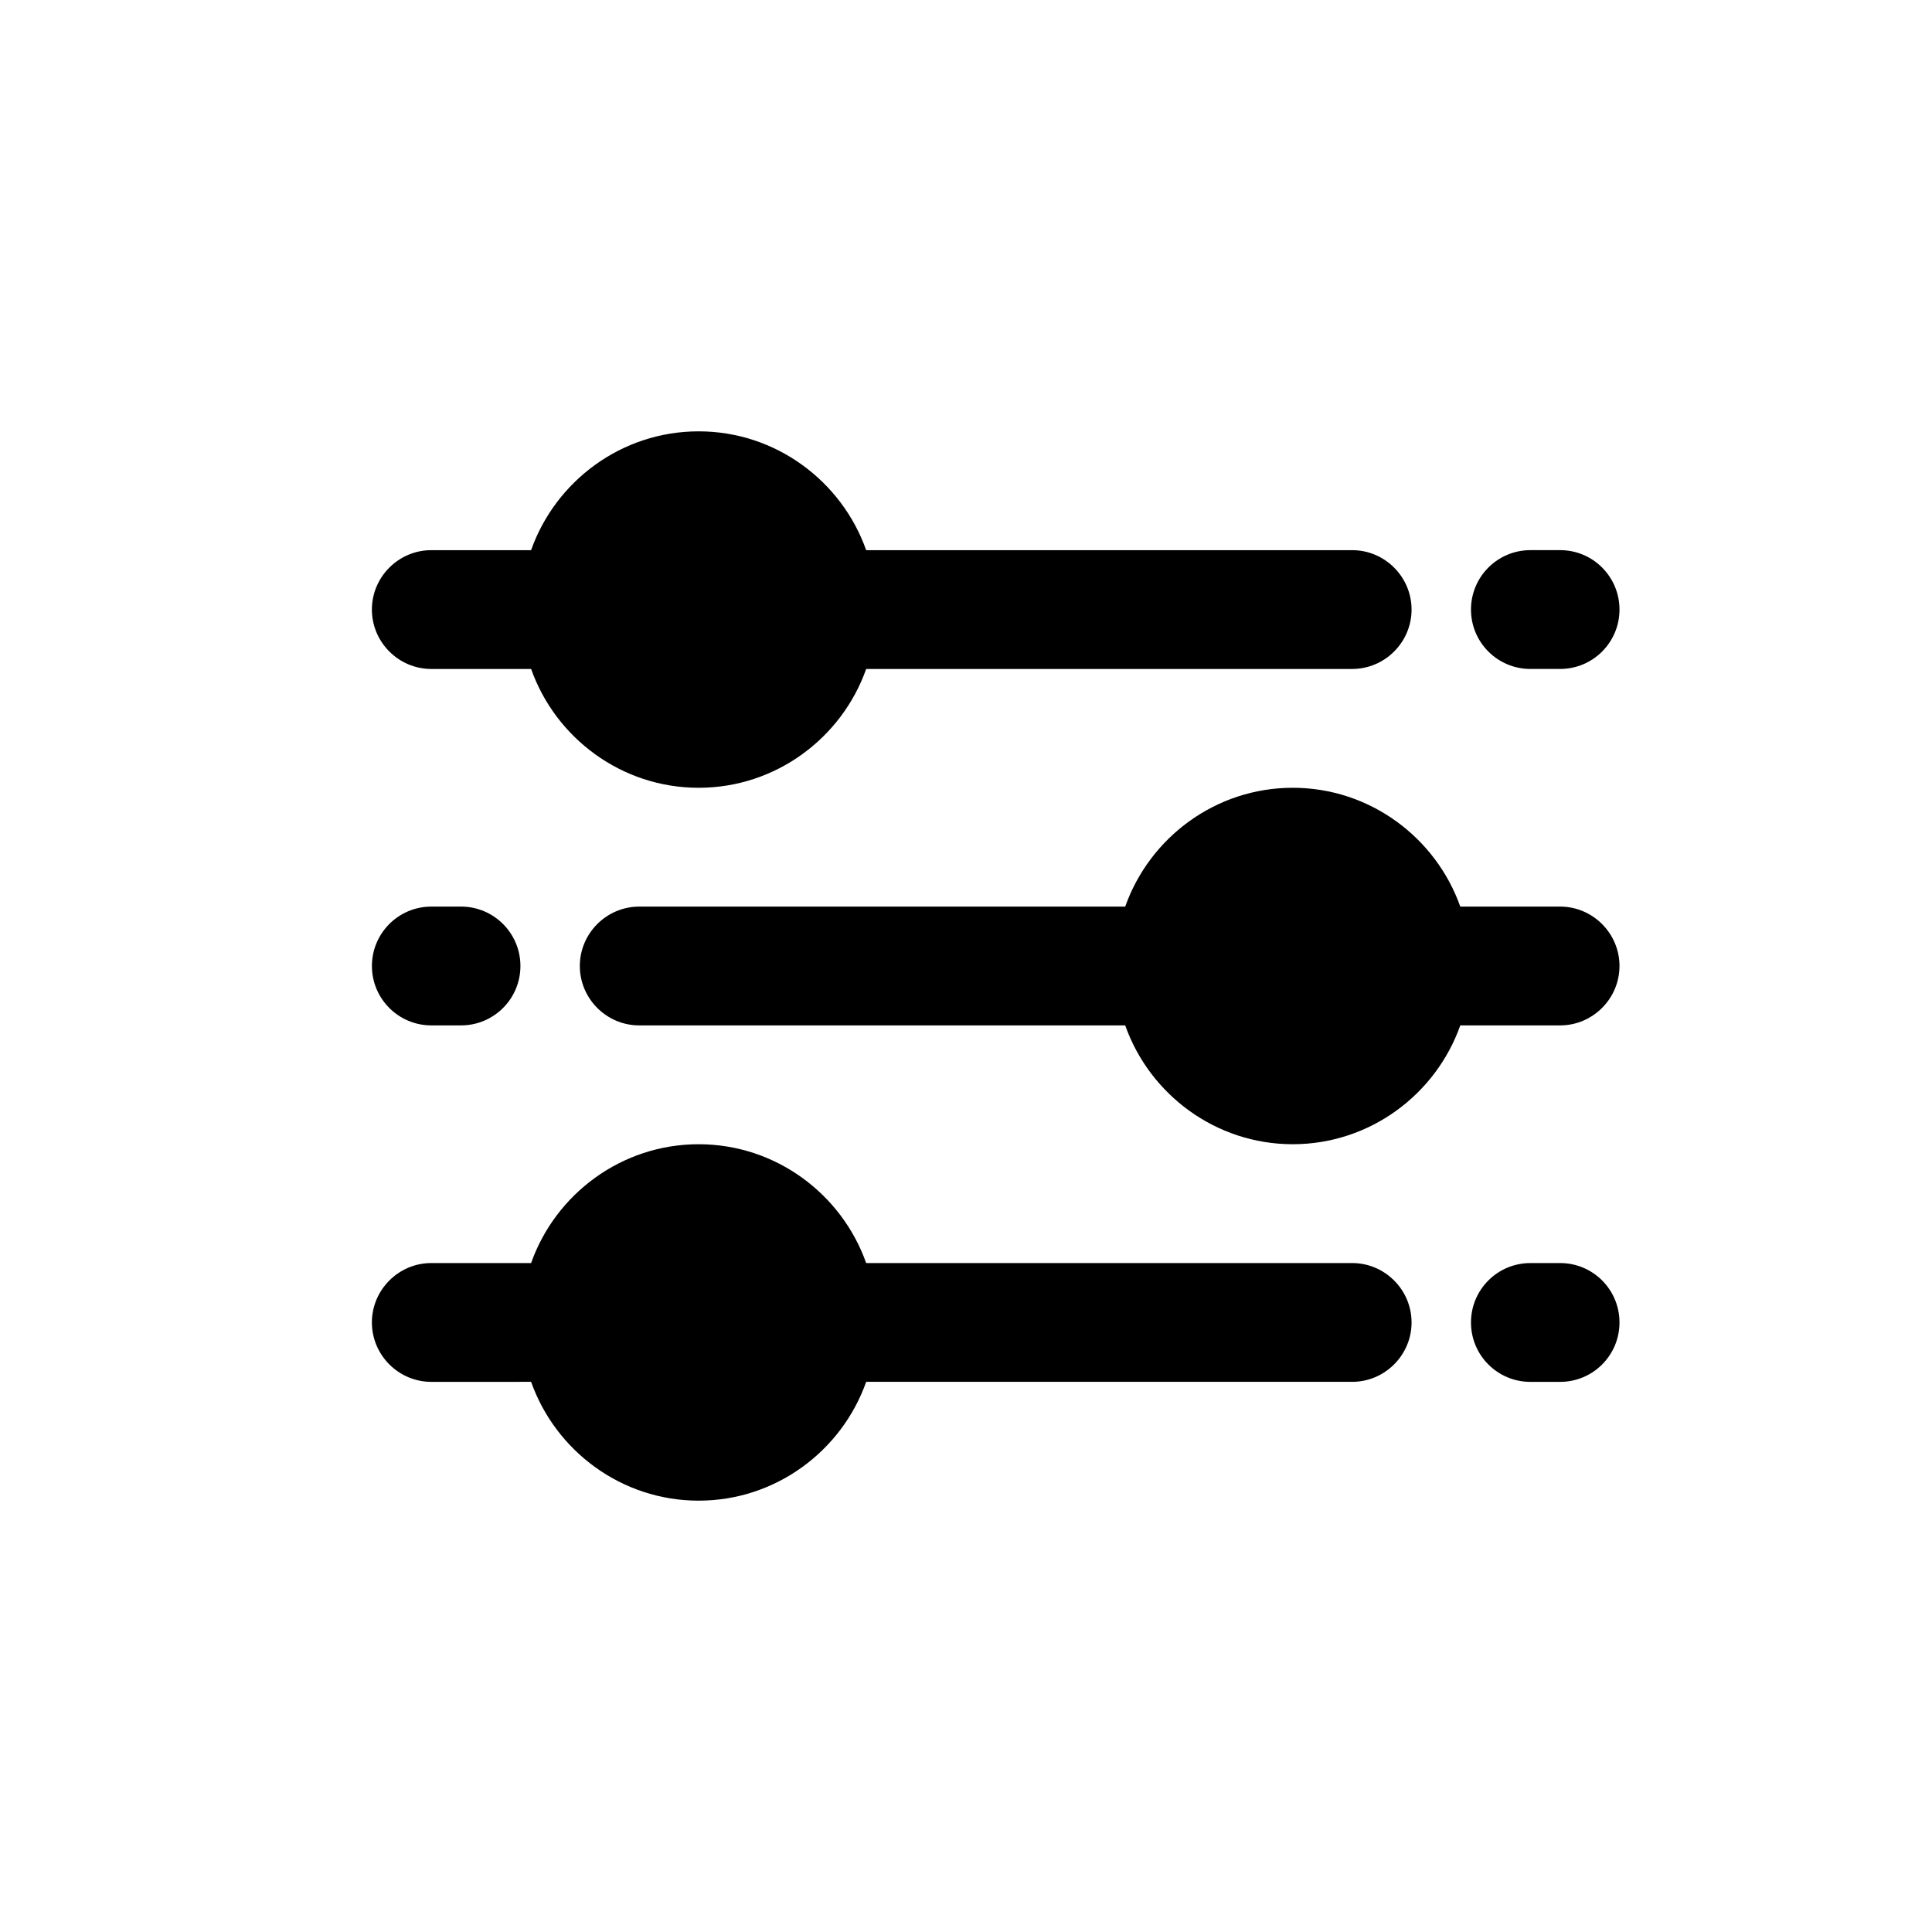 <?xml version="1.0" encoding="UTF-8"?>
<!-- Uploaded to: SVG Repo, www.svgrepo.com, Generator: SVG Repo Mixer Tools -->
<svg fill="#000000" width="800px" height="800px" version="1.1" viewBox="144 144 512 512" xmlns="http://www.w3.org/2000/svg">
 <g>
  <path d="m557.44 321.28h-7.871c-8.707 0-15.742-7.055-15.742-15.742 0-8.691 7.039-15.742 15.742-15.742l7.871-0.004c8.707 0 15.742 7.055 15.742 15.742 0.004 8.695-7.035 15.746-15.742 15.746z"/>
  <path d="m518.08 305.54c0 8.66-7.086 15.742-15.742 15.742h-128.79c-6.453 18.262-23.93 31.488-44.398 31.488s-37.941-13.227-44.398-31.488h-26.453c-8.66 0-15.742-7.086-15.742-15.742 0-8.66 7.086-15.742 15.742-15.742h26.449c6.453-18.262 23.93-31.488 44.398-31.488s37.941 13.227 44.398 31.488h128.79c8.66-0.004 15.746 7.082 15.746 15.742z"/>
  <path d="m266.18 415.74h-7.875c-8.691 0-15.742-7.055-15.742-15.742 0-8.691 7.055-15.742 15.742-15.742h7.871c8.691 0 15.742 7.055 15.742 15.742 0.004 8.688-7.051 15.742-15.738 15.742z"/>
  <path d="m557.44 510.21h-7.871c-8.707 0-15.742-7.039-15.742-15.742 0-8.707 7.039-15.742 15.742-15.742l7.871-0.004c8.707 0 15.742 7.039 15.742 15.742 0.004 8.707-7.035 15.746-15.742 15.746z"/>
  <path d="m573.18 400c0 8.66-7.086 15.742-15.742 15.742h-26.449c-6.453 18.262-23.93 31.488-44.398 31.488s-37.941-13.227-44.398-31.488h-128.79c-8.66 0-15.742-7.086-15.742-15.742 0-8.66 7.086-15.742 15.742-15.742h128.79c6.453-18.262 23.93-31.488 44.398-31.488s37.941 13.227 44.398 31.488l26.449-0.004c8.66 0 15.746 7.086 15.746 15.746z"/>
  <path d="m518.08 494.46c0 8.66-7.086 15.742-15.742 15.742h-128.79c-6.453 18.262-23.93 31.488-44.398 31.488s-37.941-13.227-44.398-31.488l-26.453 0.004c-8.66 0-15.742-7.086-15.742-15.742 0-8.66 7.086-15.742 15.742-15.742h26.449c6.453-18.262 23.93-31.488 44.398-31.488s37.941 13.227 44.398 31.488h128.79c8.66-0.004 15.746 7.082 15.746 15.738z"/>
 </g>
</svg>
